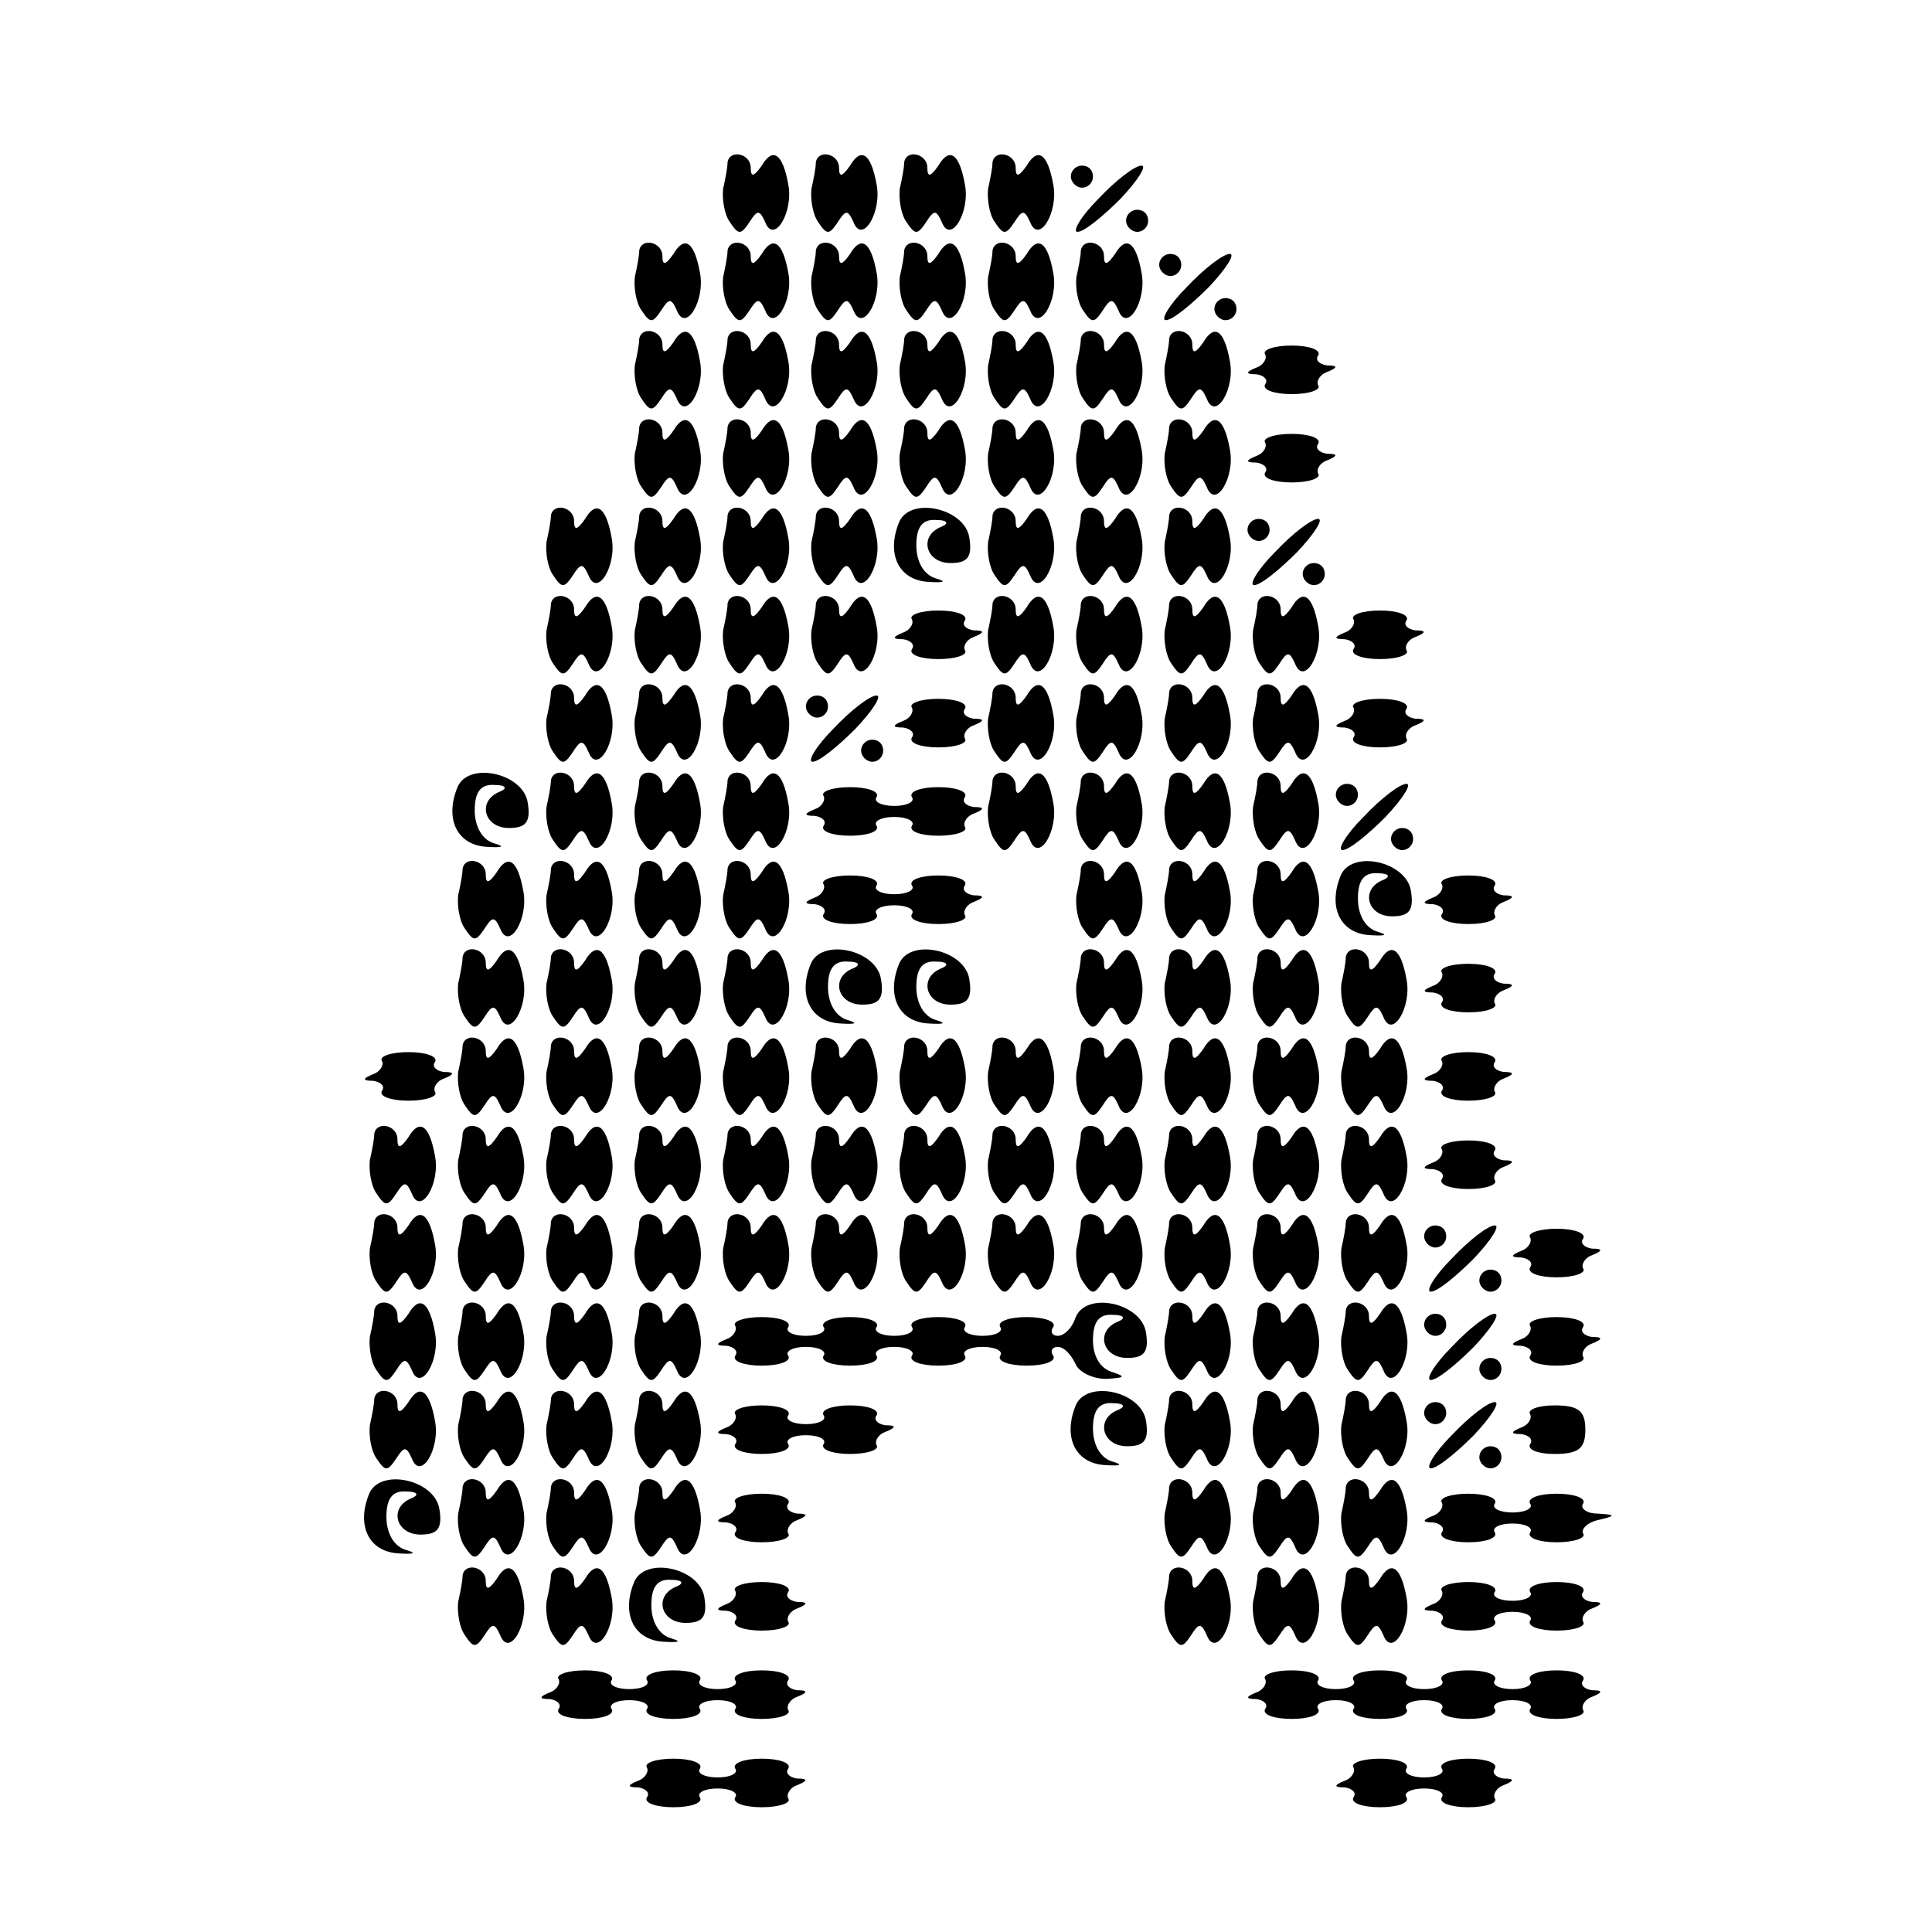 <?xml version="1.0" standalone="no"?>
<!DOCTYPE svg PUBLIC "-//W3C//DTD SVG 20010904//EN"
 "http://www.w3.org/TR/2001/REC-SVG-20010904/DTD/svg10.dtd">
<svg version="1.0" xmlns="http://www.w3.org/2000/svg"
 width="175pt" height="175pt" viewBox="0 0 175 175"
 preserveAspectRatio="xMidYMid meet">
<g transform="translate(0,175) scale(0.1,-0.1)"
fill="#000000" stroke="none">
<path d="M659 1603 c0 -5 -2 -15 -4 -24 -1 -9 1 -23 6 -30 8 -12 10 -12 18 0
7 11 9 11 14 0 8 -21 26 9 21 34 -5 28 -14 34 -24 17 -7 -10 -10 -11 -10 -2 0
13 -19 17 -21 5z"/>
<path d="M739 1603 c0 -5 -2 -15 -4 -24 -1 -9 1 -23 6 -30 8 -12 10 -12 18 0
7 11 9 11 14 0 8 -21 26 9 21 34 -5 28 -14 34 -24 17 -7 -10 -10 -11 -10 -2 0
13 -19 17 -21 5z"/>
<path d="M819 1603 c0 -5 -2 -15 -4 -24 -1 -9 1 -23 6 -30 8 -12 10 -12 18 0
7 11 9 11 14 0 8 -21 26 9 21 34 -5 28 -14 34 -24 17 -7 -10 -10 -11 -10 -2 0
13 -19 17 -21 5z"/>
<path d="M899 1603 c0 -5 -2 -15 -4 -24 -1 -9 1 -23 6 -30 8 -12 10 -12 18 0
7 11 9 11 14 0 8 -21 26 9 21 34 -5 28 -14 34 -24 17 -7 -10 -10 -11 -10 -2 0
13 -19 17 -21 5z"/>
<path d="M970 1590 c0 -5 5 -10 10 -10 6 0 10 5 10 10 0 6 -4 10 -10 10 -5 0
-10 -4 -10 -10z"/>
<path d="M995 1570 c-16 -16 -24 -30 -19 -30 6 0 23 14 39 30 16 17 24 30 19
30 -6 0 -23 -13 -39 -30z"/>
<path d="M1020 1550 c0 -5 5 -10 10 -10 6 0 10 5 10 10 0 6 -4 10 -10 10 -5 0
-10 -4 -10 -10z"/>
<path d="M579 1523 c0 -5 -2 -15 -4 -24 -1 -9 1 -23 6 -30 8 -12 10 -12 18 0
7 11 9 11 14 0 8 -21 26 9 21 34 -5 28 -14 34 -24 17 -7 -10 -10 -11 -10 -2 0
13 -19 17 -21 5z"/>
<path d="M659 1523 c0 -5 -2 -15 -4 -24 -1 -9 1 -23 6 -30 8 -12 10 -12 18 0
7 11 9 11 14 0 8 -21 26 9 21 34 -5 28 -14 34 -24 17 -7 -10 -10 -11 -10 -2 0
13 -19 17 -21 5z"/>
<path d="M739 1523 c0 -5 -2 -15 -4 -24 -1 -9 1 -23 6 -30 8 -12 10 -12 18 0
7 11 9 11 14 0 8 -21 26 9 21 34 -5 28 -14 34 -24 17 -7 -10 -10 -11 -10 -2 0
13 -19 17 -21 5z"/>
<path d="M819 1523 c0 -5 -2 -15 -4 -24 -1 -9 1 -23 6 -30 8 -12 10 -12 18 0
7 11 9 11 14 0 8 -21 26 9 21 34 -5 28 -14 34 -24 17 -7 -10 -10 -11 -10 -2 0
13 -19 17 -21 5z"/>
<path d="M899 1523 c0 -5 -2 -15 -4 -24 -1 -9 1 -23 6 -30 8 -12 10 -12 18 0
7 11 9 11 14 0 8 -21 26 9 21 34 -5 28 -14 34 -24 17 -7 -10 -10 -11 -10 -2 0
13 -19 17 -21 5z"/>
<path d="M979 1523 c0 -5 -2 -15 -4 -24 -1 -9 1 -23 6 -30 8 -12 10 -12 18 0
7 11 9 11 14 0 8 -21 26 9 21 34 -5 28 -14 34 -24 17 -7 -10 -10 -11 -10 -2 0
13 -19 17 -21 5z"/>
<path d="M1050 1510 c0 -5 5 -10 10 -10 6 0 10 5 10 10 0 6 -4 10 -10 10 -5 0
-10 -4 -10 -10z"/>
<path d="M1075 1490 c-16 -16 -24 -30 -19 -30 6 0 23 14 39 30 16 17 24 30 19
30 -6 0 -23 -13 -39 -30z"/>
<path d="M1100 1470 c0 -5 5 -10 10 -10 6 0 10 5 10 10 0 6 -4 10 -10 10 -5 0
-10 -4 -10 -10z"/>
<path d="M579 1443 c0 -5 -2 -15 -4 -24 -1 -9 1 -23 6 -30 8 -12 10 -12 18 0
7 11 9 11 14 0 8 -21 26 9 21 34 -5 28 -14 34 -24 17 -7 -10 -10 -11 -10 -2 0
13 -19 17 -21 5z"/>
<path d="M659 1443 c0 -5 -2 -15 -4 -24 -1 -9 1 -23 6 -30 8 -12 10 -12 18 0
7 11 9 11 14 0 8 -21 26 9 21 34 -5 28 -14 34 -24 17 -7 -10 -10 -11 -10 -2 0
13 -19 17 -21 5z"/>
<path d="M739 1443 c0 -5 -2 -15 -4 -24 -1 -9 1 -23 6 -30 8 -12 10 -12 18 0
7 11 9 11 14 0 8 -21 26 9 21 34 -5 28 -14 34 -24 17 -7 -10 -10 -11 -10 -2 0
13 -19 17 -21 5z"/>
<path d="M819 1443 c0 -5 -2 -15 -4 -24 -1 -9 1 -23 6 -30 8 -12 10 -12 18 0
7 11 9 11 14 0 8 -21 26 9 21 34 -5 28 -14 34 -24 17 -7 -10 -10 -11 -10 -2 0
13 -19 17 -21 5z"/>
<path d="M899 1443 c0 -5 -2 -15 -4 -24 -1 -9 1 -23 6 -30 8 -12 10 -12 18 0
7 11 9 11 14 0 8 -21 26 9 21 34 -5 28 -14 34 -24 17 -7 -10 -10 -11 -10 -2 0
13 -19 17 -21 5z"/>
<path d="M979 1443 c0 -5 -2 -15 -4 -24 -1 -9 1 -23 6 -30 8 -12 10 -12 18 0
7 11 9 11 14 0 8 -21 26 9 21 34 -5 28 -14 34 -24 17 -7 -10 -10 -11 -10 -2 0
13 -19 17 -21 5z"/>
<path d="M1059 1443 c0 -5 -2 -15 -4 -24 -1 -9 1 -23 6 -30 8 -12 10 -12 18 0
7 11 9 11 14 0 8 -21 26 9 21 34 -5 28 -14 34 -24 17 -7 -10 -10 -11 -10 -2 0
13 -19 17 -21 5z"/>
<path d="M1146 1429 c2 -4 -2 -10 -8 -12 -10 -4 -10 -6 0 -6 7 -1 11 -5 8 -9
-3 -5 8 -9 24 -9 16 0 27 4 24 8 -2 4 2 10 8 12 10 4 10 6 0 6 -7 1 -11 5 -8
9 3 5 -8 9 -24 9 -16 0 -27 -4 -24 -8z"/>
<path d="M579 1363 c0 -5 -2 -15 -4 -24 -1 -9 1 -23 6 -30 8 -12 10 -12 18 0
7 11 9 11 14 0 8 -21 26 9 21 34 -5 28 -14 34 -24 17 -7 -10 -10 -11 -10 -2 0
13 -19 17 -21 5z"/>
<path d="M659 1363 c0 -5 -2 -15 -4 -24 -1 -9 1 -23 6 -30 8 -12 10 -12 18 0
7 11 9 11 14 0 8 -21 26 9 21 34 -5 28 -14 34 -24 17 -7 -10 -10 -11 -10 -2 0
13 -19 17 -21 5z"/>
<path d="M739 1363 c0 -5 -2 -15 -4 -24 -1 -9 1 -23 6 -30 8 -12 10 -12 18 0
7 11 9 11 14 0 8 -21 26 9 21 34 -5 28 -14 34 -24 17 -7 -10 -10 -11 -10 -2 0
13 -19 17 -21 5z"/>
<path d="M819 1363 c0 -5 -2 -15 -4 -24 -1 -9 1 -23 6 -30 8 -12 10 -12 18 0
7 11 9 11 14 0 8 -21 26 9 21 34 -5 28 -14 34 -24 17 -7 -10 -10 -11 -10 -2 0
13 -19 17 -21 5z"/>
<path d="M899 1363 c0 -5 -2 -15 -4 -24 -1 -9 1 -23 6 -30 8 -12 10 -12 18 0
7 11 9 11 14 0 8 -21 26 9 21 34 -5 28 -14 34 -24 17 -7 -10 -10 -11 -10 -2 0
13 -19 17 -21 5z"/>
<path d="M979 1363 c0 -5 -2 -15 -4 -24 -1 -9 1 -23 6 -30 8 -12 10 -12 18 0
7 11 9 11 14 0 8 -21 26 9 21 34 -5 28 -14 34 -24 17 -7 -10 -10 -11 -10 -2 0
13 -19 17 -21 5z"/>
<path d="M1059 1363 c0 -5 -2 -15 -4 -24 -1 -9 1 -23 6 -30 8 -12 10 -12 18 0
7 11 9 11 14 0 8 -21 26 9 21 34 -5 28 -14 34 -24 17 -7 -10 -10 -11 -10 -2 0
13 -19 17 -21 5z"/>
<path d="M1146 1349 c2 -4 -2 -10 -8 -12 -10 -4 -10 -6 0 -6 7 -1 11 -5 8 -9
-3 -5 8 -9 24 -9 16 0 27 4 24 8 -2 4 2 10 8 12 10 4 10 6 0 6 -7 1 -11 5 -8
9 3 5 -8 9 -24 9 -16 0 -27 -4 -24 -8z"/>
<path d="M499 1283 c0 -5 -2 -15 -4 -24 -1 -9 1 -23 6 -30 8 -12 10 -12 18 0
7 11 9 11 14 0 8 -21 26 9 21 34 -5 28 -14 34 -24 17 -7 -10 -10 -11 -10 -2 0
13 -19 17 -21 5z"/>
<path d="M579 1283 c0 -5 -2 -15 -4 -24 -1 -9 1 -23 6 -30 8 -12 10 -12 18 0
7 11 9 11 14 0 8 -21 26 9 21 34 -5 28 -14 34 -24 17 -7 -10 -10 -11 -10 -2 0
13 -19 17 -21 5z"/>
<path d="M659 1283 c0 -5 -2 -15 -4 -24 -1 -9 1 -23 6 -30 8 -12 10 -12 18 0
7 11 9 11 14 0 8 -21 26 9 21 34 -5 28 -14 34 -24 17 -7 -10 -10 -11 -10 -2 0
13 -19 17 -21 5z"/>
<path d="M739 1283 c0 -5 -2 -15 -4 -24 -1 -9 1 -23 6 -30 8 -12 10 -12 18 0
7 11 9 11 14 0 8 -21 26 9 21 34 -5 28 -14 34 -24 17 -7 -10 -10 -11 -10 -2 0
13 -19 17 -21 5z"/>
<path d="M814 1276 c-11 -28 0 -51 26 -53 15 -1 18 0 8 3 -11 3 -18 15 -18 30
0 16 5 24 18 23 10 0 12 -3 5 -6 -21 -8 -15 -33 8 -33 15 0 20 5 17 23 -4 27
-55 38 -64 13z"/>
<path d="M899 1283 c0 -5 -2 -15 -4 -24 -1 -9 1 -23 6 -30 8 -12 10 -12 18 0
7 11 9 11 14 0 8 -21 26 9 21 34 -5 28 -14 34 -24 17 -7 -10 -10 -11 -10 -2 0
13 -19 17 -21 5z"/>
<path d="M979 1283 c0 -5 -2 -15 -4 -24 -1 -9 1 -23 6 -30 8 -12 10 -12 18 0
7 11 9 11 14 0 8 -21 26 9 21 34 -5 28 -14 34 -24 17 -7 -10 -10 -11 -10 -2 0
13 -19 17 -21 5z"/>
<path d="M1059 1283 c0 -5 -2 -15 -4 -24 -1 -9 1 -23 6 -30 8 -12 10 -12 18 0
7 11 9 11 14 0 8 -21 26 9 21 34 -5 28 -14 34 -24 17 -7 -10 -10 -11 -10 -2 0
13 -19 17 -21 5z"/>
<path d="M1130 1270 c0 -5 5 -10 10 -10 6 0 10 5 10 10 0 6 -4 10 -10 10 -5 0
-10 -4 -10 -10z"/>
<path d="M1155 1250 c-16 -16 -24 -30 -19 -30 6 0 23 14 39 30 16 17 24 30 19
30 -6 0 -23 -13 -39 -30z"/>
<path d="M1180 1230 c0 -5 5 -10 10 -10 6 0 10 5 10 10 0 6 -4 10 -10 10 -5 0
-10 -4 -10 -10z"/>
<path d="M499 1203 c0 -5 -2 -15 -4 -24 -1 -9 1 -23 6 -30 8 -12 10 -12 18 0
7 11 9 11 14 0 8 -21 26 9 21 34 -5 28 -14 34 -24 17 -7 -10 -10 -11 -10 -2 0
13 -19 17 -21 5z"/>
<path d="M579 1203 c0 -5 -2 -15 -4 -24 -1 -9 1 -23 6 -30 8 -12 10 -12 18 0
7 11 9 11 14 0 8 -21 26 9 21 34 -5 28 -14 34 -24 17 -7 -10 -10 -11 -10 -2 0
13 -19 17 -21 5z"/>
<path d="M659 1203 c0 -5 -2 -15 -4 -24 -1 -9 1 -23 6 -30 8 -12 10 -12 18 0
7 11 9 11 14 0 8 -21 26 9 21 34 -5 28 -14 34 -24 17 -7 -10 -10 -11 -10 -2 0
13 -19 17 -21 5z"/>
<path d="M739 1203 c0 -5 -2 -15 -4 -24 -1 -9 1 -23 6 -30 8 -12 10 -12 18 0
7 11 9 11 14 0 8 -21 26 9 21 34 -5 28 -14 34 -24 17 -7 -10 -10 -11 -10 -2 0
13 -19 17 -21 5z"/>
<path d="M899 1203 c0 -5 -2 -15 -4 -24 -1 -9 1 -23 6 -30 8 -12 10 -12 18 0
7 11 9 11 14 0 8 -21 26 9 21 34 -5 28 -14 34 -24 17 -7 -10 -10 -11 -10 -2 0
13 -19 17 -21 5z"/>
<path d="M979 1203 c0 -5 -2 -15 -4 -24 -1 -9 1 -23 6 -30 8 -12 10 -12 18 0
7 11 9 11 14 0 8 -21 26 9 21 34 -5 28 -14 34 -24 17 -7 -10 -10 -11 -10 -2 0
13 -19 17 -21 5z"/>
<path d="M1059 1203 c0 -5 -2 -15 -4 -24 -1 -9 1 -23 6 -30 8 -12 10 -12 18 0
7 11 9 11 14 0 8 -21 26 9 21 34 -5 28 -14 34 -24 17 -7 -10 -10 -11 -10 -2 0
13 -19 17 -21 5z"/>
<path d="M1139 1203 c0 -5 -2 -15 -4 -24 -1 -9 1 -23 6 -30 8 -12 10 -12 18 0
7 11 9 11 14 0 8 -21 26 9 21 34 -5 28 -14 34 -24 17 -7 -10 -10 -11 -10 -2 0
13 -19 17 -21 5z"/>
<path d="M826 1189 c2 -4 -2 -10 -8 -12 -10 -4 -10 -6 0 -6 7 -1 11 -5 8 -9
-3 -5 8 -9 24 -9 16 0 27 4 24 8 -2 4 2 10 8 12 10 4 10 6 0 6 -7 1 -11 5 -8
9 3 5 -8 9 -24 9 -16 0 -27 -4 -24 -8z"/>
<path d="M1226 1189 c2 -4 -2 -10 -8 -12 -10 -4 -10 -6 0 -6 7 -1 11 -5 8 -9
-3 -5 8 -9 24 -9 16 0 27 4 24 8 -2 4 2 10 8 12 10 4 10 6 0 6 -7 1 -11 5 -8
9 3 5 -8 9 -24 9 -16 0 -27 -4 -24 -8z"/>
<path d="M499 1123 c0 -5 -2 -15 -4 -24 -1 -9 1 -23 6 -30 8 -12 10 -12 18 0
7 11 9 11 14 0 8 -21 26 9 21 34 -5 28 -14 34 -24 17 -7 -10 -10 -11 -10 -2 0
13 -19 17 -21 5z"/>
<path d="M579 1123 c0 -5 -2 -15 -4 -24 -1 -9 1 -23 6 -30 8 -12 10 -12 18 0
7 11 9 11 14 0 8 -21 26 9 21 34 -5 28 -14 34 -24 17 -7 -10 -10 -11 -10 -2 0
13 -19 17 -21 5z"/>
<path d="M659 1123 c0 -5 -2 -15 -4 -24 -1 -9 1 -23 6 -30 8 -12 10 -12 18 0
7 11 9 11 14 0 8 -21 26 9 21 34 -5 28 -14 34 -24 17 -7 -10 -10 -11 -10 -2 0
13 -19 17 -21 5z"/>
<path d="M899 1123 c0 -5 -2 -15 -4 -24 -1 -9 1 -23 6 -30 8 -12 10 -12 18 0
7 11 9 11 14 0 8 -21 26 9 21 34 -5 28 -14 34 -24 17 -7 -10 -10 -11 -10 -2 0
13 -19 17 -21 5z"/>
<path d="M979 1123 c0 -5 -2 -15 -4 -24 -1 -9 1 -23 6 -30 8 -12 10 -12 18 0
7 11 9 11 14 0 8 -21 26 9 21 34 -5 28 -14 34 -24 17 -7 -10 -10 -11 -10 -2 0
13 -19 17 -21 5z"/>
<path d="M1059 1123 c0 -5 -2 -15 -4 -24 -1 -9 1 -23 6 -30 8 -12 10 -12 18 0
7 11 9 11 14 0 8 -21 26 9 21 34 -5 28 -14 34 -24 17 -7 -10 -10 -11 -10 -2 0
13 -19 17 -21 5z"/>
<path d="M1139 1123 c0 -5 -2 -15 -4 -24 -1 -9 1 -23 6 -30 8 -12 10 -12 18 0
7 11 9 11 14 0 8 -21 26 9 21 34 -5 28 -14 34 -24 17 -7 -10 -10 -11 -10 -2 0
13 -19 17 -21 5z"/>
<path d="M730 1110 c0 -5 5 -10 10 -10 6 0 10 5 10 10 0 6 -4 10 -10 10 -5 0
-10 -4 -10 -10z"/>
<path d="M755 1090 c-16 -16 -24 -30 -19 -30 6 0 23 14 39 30 16 17 24 30 19
30 -6 0 -23 -13 -39 -30z"/>
<path d="M826 1109 c2 -4 -2 -10 -8 -12 -10 -4 -10 -6 0 -6 7 -1 11 -5 8 -9
-3 -5 8 -9 24 -9 16 0 27 4 24 8 -2 4 2 10 8 12 10 4 10 6 0 6 -7 1 -11 5 -8
9 3 5 -8 9 -24 9 -16 0 -27 -4 -24 -8z"/>
<path d="M1226 1109 c2 -4 -2 -10 -8 -12 -10 -4 -10 -6 0 -6 7 -1 11 -5 8 -9
-3 -5 8 -9 24 -9 16 0 27 4 24 8 -2 4 2 10 8 12 10 4 10 6 0 6 -7 1 -11 5 -8
9 3 5 -8 9 -24 9 -16 0 -27 -4 -24 -8z"/>
<path d="M780 1070 c0 -5 5 -10 10 -10 6 0 10 5 10 10 0 6 -4 10 -10 10 -5 0
-10 -4 -10 -10z"/>
<path d="M414 1036 c-11 -28 0 -51 26 -53 15 -1 18 0 8 3 -11 3 -18 15 -18 30
0 16 5 24 18 23 10 0 12 -3 5 -6 -21 -8 -15 -33 8 -33 15 0 20 5 17 23 -4 27
-55 38 -64 13z"/>
<path d="M499 1043 c0 -5 -2 -15 -4 -24 -1 -9 1 -23 6 -30 8 -12 10 -12 18 0
7 11 9 11 14 0 8 -21 26 9 21 34 -5 28 -14 34 -24 17 -7 -10 -10 -11 -10 -2 0
13 -19 17 -21 5z"/>
<path d="M579 1043 c0 -5 -2 -15 -4 -24 -1 -9 1 -23 6 -30 8 -12 10 -12 18 0
7 11 9 11 14 0 8 -21 26 9 21 34 -5 28 -14 34 -24 17 -7 -10 -10 -11 -10 -2 0
13 -19 17 -21 5z"/>
<path d="M659 1043 c0 -5 -2 -15 -4 -24 -1 -9 1 -23 6 -30 8 -12 10 -12 18 0
7 11 9 11 14 0 8 -21 26 9 21 34 -5 28 -14 34 -24 17 -7 -10 -10 -11 -10 -2 0
13 -19 17 -21 5z"/>
<path d="M899 1043 c0 -5 -2 -15 -4 -24 -1 -9 1 -23 6 -30 8 -12 10 -12 18 0
7 11 9 11 14 0 8 -21 26 9 21 34 -5 28 -14 34 -24 17 -7 -10 -10 -11 -10 -2 0
13 -19 17 -21 5z"/>
<path d="M979 1043 c0 -5 -2 -15 -4 -24 -1 -9 1 -23 6 -30 8 -12 10 -12 18 0
7 11 9 11 14 0 8 -21 26 9 21 34 -5 28 -14 34 -24 17 -7 -10 -10 -11 -10 -2 0
13 -19 17 -21 5z"/>
<path d="M1059 1043 c0 -5 -2 -15 -4 -24 -1 -9 1 -23 6 -30 8 -12 10 -12 18 0
7 11 9 11 14 0 8 -21 26 9 21 34 -5 28 -14 34 -24 17 -7 -10 -10 -11 -10 -2 0
13 -19 17 -21 5z"/>
<path d="M1139 1043 c0 -5 -2 -15 -4 -24 -1 -9 1 -23 6 -30 8 -12 10 -12 18 0
7 11 9 11 14 0 8 -21 26 9 21 34 -5 28 -14 34 -24 17 -7 -10 -10 -11 -10 -2 0
13 -19 17 -21 5z"/>
<path d="M746 1029 c2 -4 -2 -10 -8 -12 -10 -4 -10 -6 0 -6 7 -1 11 -5 8 -9
-3 -5 8 -9 24 -9 16 0 27 4 24 9 -3 4 4 8 16 8 12 0 19 -4 16 -8 -3 -5 8 -9
24 -9 16 0 27 4 24 8 -2 4 2 10 8 12 10 4 10 6 0 6 -7 1 -11 5 -8 9 3 5 -8 9
-24 9 -16 0 -27 -4 -24 -9 3 -4 -4 -8 -16 -8 -12 0 -19 4 -16 8 3 5 -8 9 -24
9 -16 0 -27 -4 -24 -8z"/>
<path d="M1210 1030 c0 -5 5 -10 10 -10 6 0 10 5 10 10 0 6 -4 10 -10 10 -5 0
-10 -4 -10 -10z"/>
<path d="M1235 1010 c-16 -16 -24 -30 -19 -30 6 0 23 14 39 30 16 17 24 30 19
30 -6 0 -23 -13 -39 -30z"/>
<path d="M1260 990 c0 -5 5 -10 10 -10 6 0 10 5 10 10 0 6 -4 10 -10 10 -5 0
-10 -4 -10 -10z"/>
<path d="M419 963 c0 -5 -2 -15 -4 -24 -1 -9 1 -23 6 -30 8 -12 10 -12 18 0 7
11 9 11 14 0 8 -21 26 9 21 34 -5 28 -14 34 -24 17 -7 -10 -10 -11 -10 -2 0
13 -19 17 -21 5z"/>
<path d="M499 963 c0 -5 -2 -15 -4 -24 -1 -9 1 -23 6 -30 8 -12 10 -12 18 0 7
11 9 11 14 0 8 -21 26 9 21 34 -5 28 -14 34 -24 17 -7 -10 -10 -11 -10 -2 0
13 -19 17 -21 5z"/>
<path d="M579 963 c0 -5 -2 -15 -4 -24 -1 -9 1 -23 6 -30 8 -12 10 -12 18 0 7
11 9 11 14 0 8 -21 26 9 21 34 -5 28 -14 34 -24 17 -7 -10 -10 -11 -10 -2 0
13 -19 17 -21 5z"/>
<path d="M659 963 c0 -5 -2 -15 -4 -24 -1 -9 1 -23 6 -30 8 -12 10 -12 18 0 7
11 9 11 14 0 8 -21 26 9 21 34 -5 28 -14 34 -24 17 -7 -10 -10 -11 -10 -2 0
13 -19 17 -21 5z"/>
<path d="M979 963 c0 -5 -2 -15 -4 -24 -1 -9 1 -23 6 -30 8 -12 10 -12 18 0 7
11 9 11 14 0 8 -21 26 9 21 34 -5 28 -14 34 -24 17 -7 -10 -10 -11 -10 -2 0
13 -19 17 -21 5z"/>
<path d="M1059 963 c0 -5 -2 -15 -4 -24 -1 -9 1 -23 6 -30 8 -12 10 -12 18 0
7 11 9 11 14 0 8 -21 26 9 21 34 -5 28 -14 34 -24 17 -7 -10 -10 -11 -10 -2 0
13 -19 17 -21 5z"/>
<path d="M1139 963 c0 -5 -2 -15 -4 -24 -1 -9 1 -23 6 -30 8 -12 10 -12 18 0
7 11 9 11 14 0 8 -21 26 9 21 34 -5 28 -14 34 -24 17 -7 -10 -10 -11 -10 -2 0
13 -19 17 -21 5z"/>
<path d="M1214 956 c-11 -28 0 -51 26 -53 15 -1 18 0 8 3 -11 3 -18 15 -18 30
0 16 5 24 18 23 10 0 12 -3 5 -6 -21 -8 -15 -33 8 -33 15 0 20 5 17 23 -4 27
-55 38 -64 13z"/>
<path d="M746 949 c2 -4 -2 -10 -8 -12 -10 -4 -10 -6 0 -6 7 -1 11 -5 8 -9 -3
-5 8 -9 24 -9 16 0 27 4 24 9 -3 4 4 8 16 8 12 0 19 -4 16 -8 -3 -5 8 -9 24
-9 16 0 27 4 24 8 -2 4 2 10 8 12 10 4 10 6 0 6 -7 1 -11 5 -8 9 3 5 -8 9 -24
9 -16 0 -27 -4 -24 -9 3 -4 -4 -8 -16 -8 -12 0 -19 4 -16 8 3 5 -8 9 -24 9
-16 0 -27 -4 -24 -8z"/>
<path d="M1306 949 c2 -4 -2 -10 -8 -12 -10 -4 -10 -6 0 -6 7 -1 11 -5 8 -9
-3 -5 8 -9 24 -9 16 0 27 4 24 8 -2 4 2 10 8 12 10 4 10 6 0 6 -7 1 -11 5 -8
9 3 5 -8 9 -24 9 -16 0 -27 -4 -24 -8z"/>
<path d="M419 883 c0 -5 -2 -15 -4 -24 -1 -9 1 -23 6 -30 8 -12 10 -12 18 0 7
11 9 11 14 0 8 -21 26 9 21 34 -5 28 -14 34 -24 17 -7 -10 -10 -11 -10 -2 0
13 -19 17 -21 5z"/>
<path d="M499 883 c0 -5 -2 -15 -4 -24 -1 -9 1 -23 6 -30 8 -12 10 -12 18 0 7
11 9 11 14 0 8 -21 26 9 21 34 -5 28 -14 34 -24 17 -7 -10 -10 -11 -10 -2 0
13 -19 17 -21 5z"/>
<path d="M579 883 c0 -5 -2 -15 -4 -24 -1 -9 1 -23 6 -30 8 -12 10 -12 18 0 7
11 9 11 14 0 8 -21 26 9 21 34 -5 28 -14 34 -24 17 -7 -10 -10 -11 -10 -2 0
13 -19 17 -21 5z"/>
<path d="M659 883 c0 -5 -2 -15 -4 -24 -1 -9 1 -23 6 -30 8 -12 10 -12 18 0 7
11 9 11 14 0 8 -21 26 9 21 34 -5 28 -14 34 -24 17 -7 -10 -10 -11 -10 -2 0
13 -19 17 -21 5z"/>
<path d="M734 876 c-11 -28 0 -51 26 -53 15 -1 18 0 8 3 -11 3 -18 15 -18 30
0 16 5 24 18 23 10 0 12 -3 5 -6 -21 -8 -15 -33 8 -33 15 0 20 5 17 23 -4 27
-55 38 -64 13z"/>
<path d="M814 876 c-11 -28 0 -51 26 -53 15 -1 18 0 8 3 -11 3 -18 15 -18 30
0 16 5 24 18 23 10 0 12 -3 5 -6 -21 -8 -15 -33 8 -33 15 0 20 5 17 23 -4 27
-55 38 -64 13z"/>
<path d="M979 883 c0 -5 -2 -15 -4 -24 -1 -9 1 -23 6 -30 8 -12 10 -12 18 0 7
11 9 11 14 0 8 -21 26 9 21 34 -5 28 -14 34 -24 17 -7 -10 -10 -11 -10 -2 0
13 -19 17 -21 5z"/>
<path d="M1059 883 c0 -5 -2 -15 -4 -24 -1 -9 1 -23 6 -30 8 -12 10 -12 18 0
7 11 9 11 14 0 8 -21 26 9 21 34 -5 28 -14 34 -24 17 -7 -10 -10 -11 -10 -2 0
13 -19 17 -21 5z"/>
<path d="M1139 883 c0 -5 -2 -15 -4 -24 -1 -9 1 -23 6 -30 8 -12 10 -12 18 0
7 11 9 11 14 0 8 -21 26 9 21 34 -5 28 -14 34 -24 17 -7 -10 -10 -11 -10 -2 0
13 -19 17 -21 5z"/>
<path d="M1219 883 c0 -5 -2 -15 -4 -24 -1 -9 1 -23 6 -30 8 -12 10 -12 18 0
7 11 9 11 14 0 8 -21 26 9 21 34 -5 28 -14 34 -24 17 -7 -10 -10 -11 -10 -2 0
13 -19 17 -21 5z"/>
<path d="M1306 869 c2 -4 -2 -10 -8 -12 -10 -4 -10 -6 0 -6 7 -1 11 -5 8 -9
-3 -5 8 -9 24 -9 16 0 27 4 24 8 -2 4 2 10 8 12 10 4 10 6 0 6 -7 1 -11 5 -8
9 3 5 -8 9 -24 9 -16 0 -27 -4 -24 -8z"/>
<path d="M419 803 c0 -5 -2 -15 -4 -24 -1 -9 1 -23 6 -30 8 -12 10 -12 18 0 7
11 9 11 14 0 8 -21 26 9 21 34 -5 28 -14 34 -24 17 -7 -10 -10 -11 -10 -2 0
13 -19 17 -21 5z"/>
<path d="M499 803 c0 -5 -2 -15 -4 -24 -1 -9 1 -23 6 -30 8 -12 10 -12 18 0 7
11 9 11 14 0 8 -21 26 9 21 34 -5 28 -14 34 -24 17 -7 -10 -10 -11 -10 -2 0
13 -19 17 -21 5z"/>
<path d="M579 803 c0 -5 -2 -15 -4 -24 -1 -9 1 -23 6 -30 8 -12 10 -12 18 0 7
11 9 11 14 0 8 -21 26 9 21 34 -5 28 -14 34 -24 17 -7 -10 -10 -11 -10 -2 0
13 -19 17 -21 5z"/>
<path d="M659 803 c0 -5 -2 -15 -4 -24 -1 -9 1 -23 6 -30 8 -12 10 -12 18 0 7
11 9 11 14 0 8 -21 26 9 21 34 -5 28 -14 34 -24 17 -7 -10 -10 -11 -10 -2 0
13 -19 17 -21 5z"/>
<path d="M739 803 c0 -5 -2 -15 -4 -24 -1 -9 1 -23 6 -30 8 -12 10 -12 18 0 7
11 9 11 14 0 8 -21 26 9 21 34 -5 28 -14 34 -24 17 -7 -10 -10 -11 -10 -2 0
13 -19 17 -21 5z"/>
<path d="M819 803 c0 -5 -2 -15 -4 -24 -1 -9 1 -23 6 -30 8 -12 10 -12 18 0 7
11 9 11 14 0 8 -21 26 9 21 34 -5 28 -14 34 -24 17 -7 -10 -10 -11 -10 -2 0
13 -19 17 -21 5z"/>
<path d="M899 803 c0 -5 -2 -15 -4 -24 -1 -9 1 -23 6 -30 8 -12 10 -12 18 0 7
11 9 11 14 0 8 -21 26 9 21 34 -5 28 -14 34 -24 17 -7 -10 -10 -11 -10 -2 0
13 -19 17 -21 5z"/>
<path d="M979 803 c0 -5 -2 -15 -4 -24 -1 -9 1 -23 6 -30 8 -12 10 -12 18 0 7
11 9 11 14 0 8 -21 26 9 21 34 -5 28 -14 34 -24 17 -7 -10 -10 -11 -10 -2 0
13 -19 17 -21 5z"/>
<path d="M1059 803 c0 -5 -2 -15 -4 -24 -1 -9 1 -23 6 -30 8 -12 10 -12 18 0
7 11 9 11 14 0 8 -21 26 9 21 34 -5 28 -14 34 -24 17 -7 -10 -10 -11 -10 -2 0
13 -19 17 -21 5z"/>
<path d="M1139 803 c0 -5 -2 -15 -4 -24 -1 -9 1 -23 6 -30 8 -12 10 -12 18 0
7 11 9 11 14 0 8 -21 26 9 21 34 -5 28 -14 34 -24 17 -7 -10 -10 -11 -10 -2 0
13 -19 17 -21 5z"/>
<path d="M1219 803 c0 -5 -2 -15 -4 -24 -1 -9 1 -23 6 -30 8 -12 10 -12 18 0
7 11 9 11 14 0 8 -21 26 9 21 34 -5 28 -14 34 -24 17 -7 -10 -10 -11 -10 -2 0
13 -19 17 -21 5z"/>
<path d="M346 789 c2 -4 -2 -10 -8 -12 -10 -4 -10 -6 0 -6 7 -1 11 -5 8 -9 -3
-5 8 -9 24 -9 16 0 27 4 24 8 -2 4 2 10 8 12 10 4 10 6 0 6 -7 1 -11 5 -8 9 3
5 -8 9 -24 9 -16 0 -27 -4 -24 -8z"/>
<path d="M1306 789 c2 -4 -2 -10 -8 -12 -10 -4 -10 -6 0 -6 7 -1 11 -5 8 -9
-3 -5 8 -9 24 -9 16 0 27 4 24 8 -2 4 2 10 8 12 10 4 10 6 0 6 -7 1 -11 5 -8
9 3 5 -8 9 -24 9 -16 0 -27 -4 -24 -8z"/>
<path d="M339 723 c0 -5 -2 -15 -4 -24 -1 -9 1 -23 6 -30 8 -12 10 -12 18 0 7
11 9 11 14 0 8 -21 26 9 21 34 -5 28 -14 34 -24 17 -7 -10 -10 -11 -10 -2 0
13 -19 17 -21 5z"/>
<path d="M419 723 c0 -5 -2 -15 -4 -24 -1 -9 1 -23 6 -30 8 -12 10 -12 18 0 7
11 9 11 14 0 8 -21 26 9 21 34 -5 28 -14 34 -24 17 -7 -10 -10 -11 -10 -2 0
13 -19 17 -21 5z"/>
<path d="M499 723 c0 -5 -2 -15 -4 -24 -1 -9 1 -23 6 -30 8 -12 10 -12 18 0 7
11 9 11 14 0 8 -21 26 9 21 34 -5 28 -14 34 -24 17 -7 -10 -10 -11 -10 -2 0
13 -19 17 -21 5z"/>
<path d="M579 723 c0 -5 -2 -15 -4 -24 -1 -9 1 -23 6 -30 8 -12 10 -12 18 0 7
11 9 11 14 0 8 -21 26 9 21 34 -5 28 -14 34 -24 17 -7 -10 -10 -11 -10 -2 0
13 -19 17 -21 5z"/>
<path d="M659 723 c0 -5 -2 -15 -4 -24 -1 -9 1 -23 6 -30 8 -12 10 -12 18 0 7
11 9 11 14 0 8 -21 26 9 21 34 -5 28 -14 34 -24 17 -7 -10 -10 -11 -10 -2 0
13 -19 17 -21 5z"/>
<path d="M739 723 c0 -5 -2 -15 -4 -24 -1 -9 1 -23 6 -30 8 -12 10 -12 18 0 7
11 9 11 14 0 8 -21 26 9 21 34 -5 28 -14 34 -24 17 -7 -10 -10 -11 -10 -2 0
13 -19 17 -21 5z"/>
<path d="M819 723 c0 -5 -2 -15 -4 -24 -1 -9 1 -23 6 -30 8 -12 10 -12 18 0 7
11 9 11 14 0 8 -21 26 9 21 34 -5 28 -14 34 -24 17 -7 -10 -10 -11 -10 -2 0
13 -19 17 -21 5z"/>
<path d="M899 723 c0 -5 -2 -15 -4 -24 -1 -9 1 -23 6 -30 8 -12 10 -12 18 0 7
11 9 11 14 0 8 -21 26 9 21 34 -5 28 -14 34 -24 17 -7 -10 -10 -11 -10 -2 0
13 -19 17 -21 5z"/>
<path d="M979 723 c0 -5 -2 -15 -4 -24 -1 -9 1 -23 6 -30 8 -12 10 -12 18 0 7
11 9 11 14 0 8 -21 26 9 21 34 -5 28 -14 34 -24 17 -7 -10 -10 -11 -10 -2 0
13 -19 17 -21 5z"/>
<path d="M1059 723 c0 -5 -2 -15 -4 -24 -1 -9 1 -23 6 -30 8 -12 10 -12 18 0
7 11 9 11 14 0 8 -21 26 9 21 34 -5 28 -14 34 -24 17 -7 -10 -10 -11 -10 -2 0
13 -19 17 -21 5z"/>
<path d="M1139 723 c0 -5 -2 -15 -4 -24 -1 -9 1 -23 6 -30 8 -12 10 -12 18 0
7 11 9 11 14 0 8 -21 26 9 21 34 -5 28 -14 34 -24 17 -7 -10 -10 -11 -10 -2 0
13 -19 17 -21 5z"/>
<path d="M1219 723 c0 -5 -2 -15 -4 -24 -1 -9 1 -23 6 -30 8 -12 10 -12 18 0
7 11 9 11 14 0 8 -21 26 9 21 34 -5 28 -14 34 -24 17 -7 -10 -10 -11 -10 -2 0
13 -19 17 -21 5z"/>
<path d="M1306 709 c2 -4 -2 -10 -8 -12 -10 -4 -10 -6 0 -6 7 -1 11 -5 8 -9
-3 -5 8 -9 24 -9 16 0 27 4 24 8 -2 4 2 10 8 12 10 4 10 6 0 6 -7 1 -11 5 -8
9 3 5 -8 9 -24 9 -16 0 -27 -4 -24 -8z"/>
<path d="M339 643 c0 -5 -2 -15 -4 -24 -1 -9 1 -23 6 -30 8 -12 10 -12 18 0 7
11 9 11 14 0 8 -21 26 9 21 34 -5 28 -14 34 -24 17 -7 -10 -10 -11 -10 -2 0
13 -19 17 -21 5z"/>
<path d="M419 643 c0 -5 -2 -15 -4 -24 -1 -9 1 -23 6 -30 8 -12 10 -12 18 0 7
11 9 11 14 0 8 -21 26 9 21 34 -5 28 -14 34 -24 17 -7 -10 -10 -11 -10 -2 0
13 -19 17 -21 5z"/>
<path d="M499 643 c0 -5 -2 -15 -4 -24 -1 -9 1 -23 6 -30 8 -12 10 -12 18 0 7
11 9 11 14 0 8 -21 26 9 21 34 -5 28 -14 34 -24 17 -7 -10 -10 -11 -10 -2 0
13 -19 17 -21 5z"/>
<path d="M579 643 c0 -5 -2 -15 -4 -24 -1 -9 1 -23 6 -30 8 -12 10 -12 18 0 7
11 9 11 14 0 8 -21 26 9 21 34 -5 28 -14 34 -24 17 -7 -10 -10 -11 -10 -2 0
13 -19 17 -21 5z"/>
<path d="M659 643 c0 -5 -2 -15 -4 -24 -1 -9 1 -23 6 -30 8 -12 10 -12 18 0 7
11 9 11 14 0 8 -21 26 9 21 34 -5 28 -14 34 -24 17 -7 -10 -10 -11 -10 -2 0
13 -19 17 -21 5z"/>
<path d="M739 643 c0 -5 -2 -15 -4 -24 -1 -9 1 -23 6 -30 8 -12 10 -12 18 0 7
11 9 11 14 0 8 -21 26 9 21 34 -5 28 -14 34 -24 17 -7 -10 -10 -11 -10 -2 0
13 -19 17 -21 5z"/>
<path d="M819 643 c0 -5 -2 -15 -4 -24 -1 -9 1 -23 6 -30 8 -12 10 -12 18 0 7
11 9 11 14 0 8 -21 26 9 21 34 -5 28 -14 34 -24 17 -7 -10 -10 -11 -10 -2 0
13 -19 17 -21 5z"/>
<path d="M899 643 c0 -5 -2 -15 -4 -24 -1 -9 1 -23 6 -30 8 -12 10 -12 18 0 7
11 9 11 14 0 8 -21 26 9 21 34 -5 28 -14 34 -24 17 -7 -10 -10 -11 -10 -2 0
13 -19 17 -21 5z"/>
<path d="M979 643 c0 -5 -2 -15 -4 -24 -1 -9 1 -23 6 -30 8 -12 10 -12 18 0 7
11 9 11 14 0 8 -21 26 9 21 34 -5 28 -14 34 -24 17 -7 -10 -10 -11 -10 -2 0
13 -19 17 -21 5z"/>
<path d="M1059 643 c0 -5 -2 -15 -4 -24 -1 -9 1 -23 6 -30 8 -12 10 -12 18 0
7 11 9 11 14 0 8 -21 26 9 21 34 -5 28 -14 34 -24 17 -7 -10 -10 -11 -10 -2 0
13 -19 17 -21 5z"/>
<path d="M1139 643 c0 -5 -2 -15 -4 -24 -1 -9 1 -23 6 -30 8 -12 10 -12 18 0
7 11 9 11 14 0 8 -21 26 9 21 34 -5 28 -14 34 -24 17 -7 -10 -10 -11 -10 -2 0
13 -19 17 -21 5z"/>
<path d="M1219 643 c0 -5 -2 -15 -4 -24 -1 -9 1 -23 6 -30 8 -12 10 -12 18 0
7 11 9 11 14 0 8 -21 26 9 21 34 -5 28 -14 34 -24 17 -7 -10 -10 -11 -10 -2 0
13 -19 17 -21 5z"/>
<path d="M1290 630 c0 -5 5 -10 10 -10 6 0 10 5 10 10 0 6 -4 10 -10 10 -5 0
-10 -4 -10 -10z"/>
<path d="M1315 610 c-16 -16 -24 -30 -19 -30 6 0 23 14 39 30 16 17 24 30 19
30 -6 0 -23 -13 -39 -30z"/>
<path d="M1386 629 c2 -4 -2 -10 -8 -12 -10 -4 -10 -6 0 -6 7 -1 11 -5 8 -9
-3 -5 8 -9 24 -9 16 0 27 4 24 8 -2 4 2 10 8 12 10 4 10 6 0 6 -7 1 -11 5 -8
9 3 5 -8 9 -24 9 -16 0 -27 -4 -24 -8z"/>
<path d="M1340 590 c0 -5 5 -10 10 -10 6 0 10 5 10 10 0 6 -4 10 -10 10 -5 0
-10 -4 -10 -10z"/>
<path d="M339 563 c0 -5 -2 -15 -4 -24 -1 -9 1 -23 6 -30 8 -12 10 -12 18 0 7
11 9 11 14 0 8 -21 26 9 21 34 -5 28 -14 34 -24 17 -7 -10 -10 -11 -10 -2 0
13 -19 17 -21 5z"/>
<path d="M419 563 c0 -5 -2 -15 -4 -24 -1 -9 1 -23 6 -30 8 -12 10 -12 18 0 7
11 9 11 14 0 8 -21 26 9 21 34 -5 28 -14 34 -24 17 -7 -10 -10 -11 -10 -2 0
13 -19 17 -21 5z"/>
<path d="M499 563 c0 -5 -2 -15 -4 -24 -1 -9 1 -23 6 -30 8 -12 10 -12 18 0 7
11 9 11 14 0 8 -21 26 9 21 34 -5 28 -14 34 -24 17 -7 -10 -10 -11 -10 -2 0
13 -19 17 -21 5z"/>
<path d="M579 563 c0 -5 -2 -15 -4 -24 -1 -9 1 -23 6 -30 8 -12 10 -12 18 0 7
11 9 11 14 0 8 -21 26 9 21 34 -5 28 -14 34 -24 17 -7 -10 -10 -11 -10 -2 0
13 -19 17 -21 5z"/>
<path d="M974 556 c-3 -9 -10 -16 -16 -16 -5 0 -7 4 -4 8 3 5 -8 9 -24 9 -16
0 -27 -4 -24 -9 3 -4 -4 -8 -16 -8 -12 0 -19 4 -16 8 3 5 -8 9 -24 9 -16 0
-27 -4 -24 -9 3 -4 -4 -8 -16 -8 -12 0 -19 4 -16 8 3 5 -8 9 -24 9 -16 0 -27
-4 -24 -9 3 -4 -4 -8 -16 -8 -12 0 -19 4 -16 8 3 5 -8 9 -24 9 -16 0 -27 -4
-24 -8 2 -4 -2 -10 -8 -12 -10 -4 -10 -6 0 -6 7 -1 11 -5 8 -9 -3 -5 8 -9 24
-9 16 0 27 4 24 9 -3 4 4 8 16 8 12 0 19 -4 16 -8 -3 -5 8 -9 24 -9 16 0 27 4
24 9 -3 4 4 8 16 8 12 0 19 -4 16 -8 -3 -5 8 -9 24 -9 16 0 27 4 24 9 -3 4 4
8 16 8 12 0 19 -4 16 -8 -3 -5 8 -9 24 -9 16 0 27 4 24 9 -3 4 -1 8 4 8 6 0
12 -7 16 -15 3 -8 16 -14 28 -14 17 1 18 2 6 6 -11 3 -18 14 -18 29 0 16 5 24
18 23 10 0 12 -3 5 -6 -21 -8 -15 -33 8 -33 15 0 20 5 17 23 -4 27 -55 38 -64
13z"/>
<path d="M1059 563 c0 -5 -2 -15 -4 -24 -1 -9 1 -23 6 -30 8 -12 10 -12 18 0
7 11 9 11 14 0 8 -21 26 9 21 34 -5 28 -14 34 -24 17 -7 -10 -10 -11 -10 -2 0
13 -19 17 -21 5z"/>
<path d="M1139 563 c0 -5 -2 -15 -4 -24 -1 -9 1 -23 6 -30 8 -12 10 -12 18 0
7 11 9 11 14 0 8 -21 26 9 21 34 -5 28 -14 34 -24 17 -7 -10 -10 -11 -10 -2 0
13 -19 17 -21 5z"/>
<path d="M1219 563 c0 -5 -2 -15 -4 -24 -1 -9 1 -23 6 -30 8 -12 10 -12 18 0
7 11 9 11 14 0 8 -21 26 9 21 34 -5 28 -14 34 -24 17 -7 -10 -10 -11 -10 -2 0
13 -19 17 -21 5z"/>
<path d="M1290 550 c0 -5 5 -10 10 -10 6 0 10 5 10 10 0 6 -4 10 -10 10 -5 0
-10 -4 -10 -10z"/>
<path d="M1315 530 c-16 -16 -24 -30 -19 -30 6 0 23 14 39 30 16 17 24 30 19
30 -6 0 -23 -13 -39 -30z"/>
<path d="M1386 549 c2 -4 -2 -10 -8 -12 -10 -4 -10 -6 0 -6 7 -1 11 -5 8 -9
-3 -5 8 -9 24 -9 16 0 27 4 24 8 -2 4 2 10 8 12 10 4 10 6 0 6 -7 1 -11 5 -8
9 3 5 -8 9 -24 9 -16 0 -27 -4 -24 -8z"/>
<path d="M1340 510 c0 -5 5 -10 10 -10 6 0 10 5 10 10 0 6 -4 10 -10 10 -5 0
-10 -4 -10 -10z"/>
<path d="M339 483 c0 -5 -2 -15 -4 -24 -1 -9 1 -23 6 -30 8 -12 10 -12 18 0 7
11 9 11 14 0 8 -21 26 9 21 34 -5 28 -14 34 -24 17 -7 -10 -10 -11 -10 -2 0
13 -19 17 -21 5z"/>
<path d="M419 483 c0 -5 -2 -15 -4 -24 -1 -9 1 -23 6 -30 8 -12 10 -12 18 0 7
11 9 11 14 0 8 -21 26 9 21 34 -5 28 -14 34 -24 17 -7 -10 -10 -11 -10 -2 0
13 -19 17 -21 5z"/>
<path d="M499 483 c0 -5 -2 -15 -4 -24 -1 -9 1 -23 6 -30 8 -12 10 -12 18 0 7
11 9 11 14 0 8 -21 26 9 21 34 -5 28 -14 34 -24 17 -7 -10 -10 -11 -10 -2 0
13 -19 17 -21 5z"/>
<path d="M579 483 c0 -5 -2 -15 -4 -24 -1 -9 1 -23 6 -30 8 -12 10 -12 18 0 7
11 9 11 14 0 8 -21 26 9 21 34 -5 28 -14 34 -24 17 -7 -10 -10 -11 -10 -2 0
13 -19 17 -21 5z"/>
<path d="M974 476 c-11 -28 0 -51 26 -53 15 -1 18 0 8 3 -11 3 -18 15 -18 30
0 16 5 24 18 23 10 0 12 -3 5 -6 -21 -8 -15 -33 8 -33 15 0 20 5 17 23 -4 27
-55 38 -64 13z"/>
<path d="M1059 483 c0 -5 -2 -15 -4 -24 -1 -9 1 -23 6 -30 8 -12 10 -12 18 0
7 11 9 11 14 0 8 -21 26 9 21 34 -5 28 -14 34 -24 17 -7 -10 -10 -11 -10 -2 0
13 -19 17 -21 5z"/>
<path d="M1139 483 c0 -5 -2 -15 -4 -24 -1 -9 1 -23 6 -30 8 -12 10 -12 18 0
7 11 9 11 14 0 8 -21 26 9 21 34 -5 28 -14 34 -24 17 -7 -10 -10 -11 -10 -2 0
13 -19 17 -21 5z"/>
<path d="M1219 483 c0 -5 -2 -15 -4 -24 -1 -9 1 -23 6 -30 8 -12 10 -12 18 0
7 11 9 11 14 0 8 -21 26 9 21 34 -5 28 -14 34 -24 17 -7 -10 -10 -11 -10 -2 0
13 -19 17 -21 5z"/>
<path d="M666 469 c2 -4 -2 -10 -8 -12 -10 -4 -10 -6 0 -6 7 -1 11 -5 8 -9 -3
-5 8 -9 24 -9 16 0 27 4 24 9 -3 4 4 8 16 8 12 0 19 -4 16 -8 -3 -5 8 -9 24
-9 16 0 27 4 24 8 -2 4 2 10 8 12 10 4 10 6 0 6 -7 1 -11 5 -8 9 3 5 -8 9 -24
9 -16 0 -27 -4 -24 -9 3 -4 -4 -8 -16 -8 -12 0 -19 4 -16 8 3 5 -8 9 -24 9
-16 0 -27 -4 -24 -8z"/>
<path d="M1290 470 c0 -5 5 -10 10 -10 6 0 10 5 10 10 0 6 -4 10 -10 10 -5 0
-10 -4 -10 -10z"/>
<path d="M1315 450 c-16 -16 -24 -30 -19 -30 6 0 23 14 39 30 16 17 24 30 19
30 -6 0 -23 -13 -39 -30z"/>
<path d="M1386 469 c2 -4 -2 -10 -8 -12 -10 -4 -10 -6 0 -6 7 -1 11 -5 8 -9
-3 -5 7 -9 22 -9 22 0 28 5 28 22 0 17 -6 22 -28 22 -15 0 -25 -4 -22 -8z"/>
<path d="M1340 430 c0 -5 5 -10 10 -10 6 0 10 5 10 10 0 6 -4 10 -10 10 -5 0
-10 -4 -10 -10z"/>
<path d="M334 396 c-11 -28 0 -51 26 -53 15 -1 18 0 8 3 -11 3 -18 15 -18 30
0 16 5 24 18 23 10 0 12 -3 5 -6 -21 -8 -15 -33 8 -33 15 0 20 5 17 23 -4 27
-55 38 -64 13z"/>
<path d="M419 403 c0 -5 -2 -15 -4 -24 -1 -9 1 -23 6 -30 8 -12 10 -12 18 0 7
11 9 11 14 0 8 -21 26 9 21 34 -5 28 -14 34 -24 17 -7 -10 -10 -11 -10 -2 0
13 -19 17 -21 5z"/>
<path d="M499 403 c0 -5 -2 -15 -4 -24 -1 -9 1 -23 6 -30 8 -12 10 -12 18 0 7
11 9 11 14 0 8 -21 26 9 21 34 -5 28 -14 34 -24 17 -7 -10 -10 -11 -10 -2 0
13 -19 17 -21 5z"/>
<path d="M579 403 c0 -5 -2 -15 -4 -24 -1 -9 1 -23 6 -30 8 -12 10 -12 18 0 7
11 9 11 14 0 8 -21 26 9 21 34 -5 28 -14 34 -24 17 -7 -10 -10 -11 -10 -2 0
13 -19 17 -21 5z"/>
<path d="M1059 403 c0 -5 -2 -15 -4 -24 -1 -9 1 -23 6 -30 8 -12 10 -12 18 0
7 11 9 11 14 0 8 -21 26 9 21 34 -5 28 -14 34 -24 17 -7 -10 -10 -11 -10 -2 0
13 -19 17 -21 5z"/>
<path d="M1139 403 c0 -5 -2 -15 -4 -24 -1 -9 1 -23 6 -30 8 -12 10 -12 18 0
7 11 9 11 14 0 8 -21 26 9 21 34 -5 28 -14 34 -24 17 -7 -10 -10 -11 -10 -2 0
13 -19 17 -21 5z"/>
<path d="M1219 403 c0 -5 -2 -15 -4 -24 -1 -9 1 -23 6 -30 8 -12 10 -12 18 0
7 11 9 11 14 0 8 -21 26 9 21 34 -5 28 -14 34 -24 17 -7 -10 -10 -11 -10 -2 0
13 -19 17 -21 5z"/>
<path d="M666 389 c2 -4 -2 -10 -8 -12 -10 -4 -10 -6 0 -6 7 -1 11 -5 8 -9 -3
-5 8 -9 24 -9 16 0 27 4 24 8 -2 4 2 10 8 12 10 4 10 6 0 6 -7 1 -11 5 -8 9 3
5 -8 9 -24 9 -16 0 -27 -4 -24 -8z"/>
<path d="M1306 389 c2 -4 -2 -10 -8 -12 -10 -4 -10 -6 0 -6 7 -1 11 -5 8 -9
-3 -5 8 -9 24 -9 16 0 27 4 24 9 -3 4 4 8 16 8 12 0 19 -4 16 -8 -3 -5 8 -9
24 -9 16 0 27 4 24 8 -2 4 4 10 13 12 17 4 17 5 0 6 -10 0 -16 5 -13 9 3 5 -8
9 -24 9 -16 0 -27 -4 -24 -9 3 -4 -4 -8 -16 -8 -12 0 -19 4 -16 8 3 5 -8 9
-24 9 -16 0 -27 -4 -24 -8z"/>
<path d="M419 323 c0 -5 -2 -15 -4 -24 -1 -9 1 -23 6 -30 8 -12 10 -12 18 0 7
11 9 11 14 0 8 -21 26 9 21 34 -5 28 -14 34 -24 17 -7 -10 -10 -11 -10 -2 0
13 -19 17 -21 5z"/>
<path d="M499 323 c0 -5 -2 -15 -4 -24 -1 -9 1 -23 6 -30 8 -12 10 -12 18 0 7
11 9 11 14 0 8 -21 26 9 21 34 -5 28 -14 34 -24 17 -7 -10 -10 -11 -10 -2 0
13 -19 17 -21 5z"/>
<path d="M574 316 c-11 -28 0 -51 26 -53 15 -1 18 0 8 3 -11 3 -18 15 -18 30
0 16 5 24 18 23 10 0 12 -3 5 -6 -21 -8 -15 -33 8 -33 15 0 20 5 17 23 -4 27
-55 38 -64 13z"/>
<path d="M1059 323 c0 -5 -2 -15 -4 -24 -1 -9 1 -23 6 -30 8 -12 10 -12 18 0
7 11 9 11 14 0 8 -21 26 9 21 34 -5 28 -14 34 -24 17 -7 -10 -10 -11 -10 -2 0
13 -19 17 -21 5z"/>
<path d="M1139 323 c0 -5 -2 -15 -4 -24 -1 -9 1 -23 6 -30 8 -12 10 -12 18 0
7 11 9 11 14 0 8 -21 26 9 21 34 -5 28 -14 34 -24 17 -7 -10 -10 -11 -10 -2 0
13 -19 17 -21 5z"/>
<path d="M1219 323 c0 -5 -2 -15 -4 -24 -1 -9 1 -23 6 -30 8 -12 10 -12 18 0
7 11 9 11 14 0 8 -21 26 9 21 34 -5 28 -14 34 -24 17 -7 -10 -10 -11 -10 -2 0
13 -19 17 -21 5z"/>
<path d="M666 309 c2 -4 -2 -10 -8 -12 -10 -4 -10 -6 0 -6 7 -1 11 -5 8 -9 -3
-5 8 -9 24 -9 16 0 27 4 24 8 -2 4 2 10 8 12 10 4 10 6 0 6 -7 1 -11 5 -8 9 3
5 -8 9 -24 9 -16 0 -27 -4 -24 -8z"/>
<path d="M1306 309 c2 -4 -2 -10 -8 -12 -10 -4 -10 -6 0 -6 7 -1 11 -5 8 -9
-3 -5 8 -9 24 -9 16 0 27 4 24 9 -3 4 4 8 16 8 12 0 19 -4 16 -8 -3 -5 8 -9
24 -9 16 0 27 4 24 8 -2 4 2 10 8 12 10 4 10 6 0 6 -7 1 -11 5 -8 9 3 5 -8 9
-24 9 -16 0 -27 -4 -24 -9 3 -4 -4 -8 -16 -8 -12 0 -19 4 -16 8 3 5 -8 9 -24
9 -16 0 -27 -4 -24 -8z"/>
<path d="M506 229 c2 -4 -2 -10 -8 -12 -10 -4 -10 -6 0 -6 7 -1 11 -5 8 -9 -3
-5 8 -9 24 -9 16 0 27 4 24 9 -3 4 4 8 16 8 12 0 19 -4 16 -8 -3 -5 8 -9 24
-9 16 0 27 4 24 9 -3 4 4 8 16 8 12 0 19 -4 16 -8 -3 -5 8 -9 24 -9 16 0 27 4
24 8 -2 4 2 10 8 12 10 4 10 6 0 6 -7 1 -11 5 -8 9 3 5 -8 9 -24 9 -16 0 -27
-4 -24 -9 3 -4 -4 -8 -16 -8 -12 0 -19 4 -16 8 3 5 -8 9 -24 9 -16 0 -27 -4
-24 -9 3 -4 -4 -8 -16 -8 -12 0 -19 4 -16 8 3 5 -8 9 -24 9 -16 0 -27 -4 -24
-8z"/>
<path d="M1146 229 c2 -4 -2 -10 -8 -12 -10 -4 -10 -6 0 -6 7 -1 11 -5 8 -9
-3 -5 8 -9 24 -9 16 0 27 4 24 9 -3 4 4 8 16 8 12 0 19 -4 16 -8 -3 -5 8 -9
24 -9 16 0 27 4 24 9 -3 4 4 8 16 8 12 0 19 -4 16 -8 -3 -5 8 -9 24 -9 16 0
27 4 24 9 -3 4 4 8 16 8 12 0 19 -4 16 -8 -3 -5 8 -9 24 -9 16 0 27 4 24 8 -2
4 2 10 8 12 10 4 10 6 0 6 -7 1 -11 5 -8 9 3 5 -8 9 -24 9 -16 0 -27 -4 -24
-9 3 -4 -4 -8 -16 -8 -12 0 -19 4 -16 8 3 5 -8 9 -24 9 -16 0 -27 -4 -24 -9 3
-4 -4 -8 -16 -8 -12 0 -19 4 -16 8 3 5 -8 9 -24 9 -16 0 -27 -4 -24 -9 3 -4
-4 -8 -16 -8 -12 0 -19 4 -16 8 3 5 -8 9 -24 9 -16 0 -27 -4 -24 -8z"/>
<path d="M586 149 c2 -4 -2 -10 -8 -12 -10 -4 -10 -6 0 -6 7 -1 11 -5 8 -9 -3
-5 8 -9 24 -9 16 0 27 4 24 9 -3 4 4 8 16 8 12 0 19 -4 16 -8 -3 -5 8 -9 24
-9 16 0 27 4 24 8 -2 4 2 10 8 12 10 4 10 6 0 6 -7 1 -11 5 -8 9 3 5 -8 9 -24
9 -16 0 -27 -4 -24 -9 3 -4 -4 -8 -16 -8 -12 0 -19 4 -16 8 3 5 -8 9 -24 9
-16 0 -27 -4 -24 -8z"/>
<path d="M1226 149 c2 -4 -2 -10 -8 -12 -10 -4 -10 -6 0 -6 7 -1 11 -5 8 -9
-3 -5 8 -9 24 -9 16 0 27 4 24 9 -3 4 4 8 16 8 12 0 19 -4 16 -8 -3 -5 8 -9
24 -9 16 0 27 4 24 8 -2 4 2 10 8 12 10 4 10 6 0 6 -7 1 -11 5 -8 9 3 5 -8 9
-24 9 -16 0 -27 -4 -24 -9 3 -4 -4 -8 -16 -8 -12 0 -19 4 -16 8 3 5 -8 9 -24
9 -16 0 -27 -4 -24 -8z"/>
</g>
</svg>
